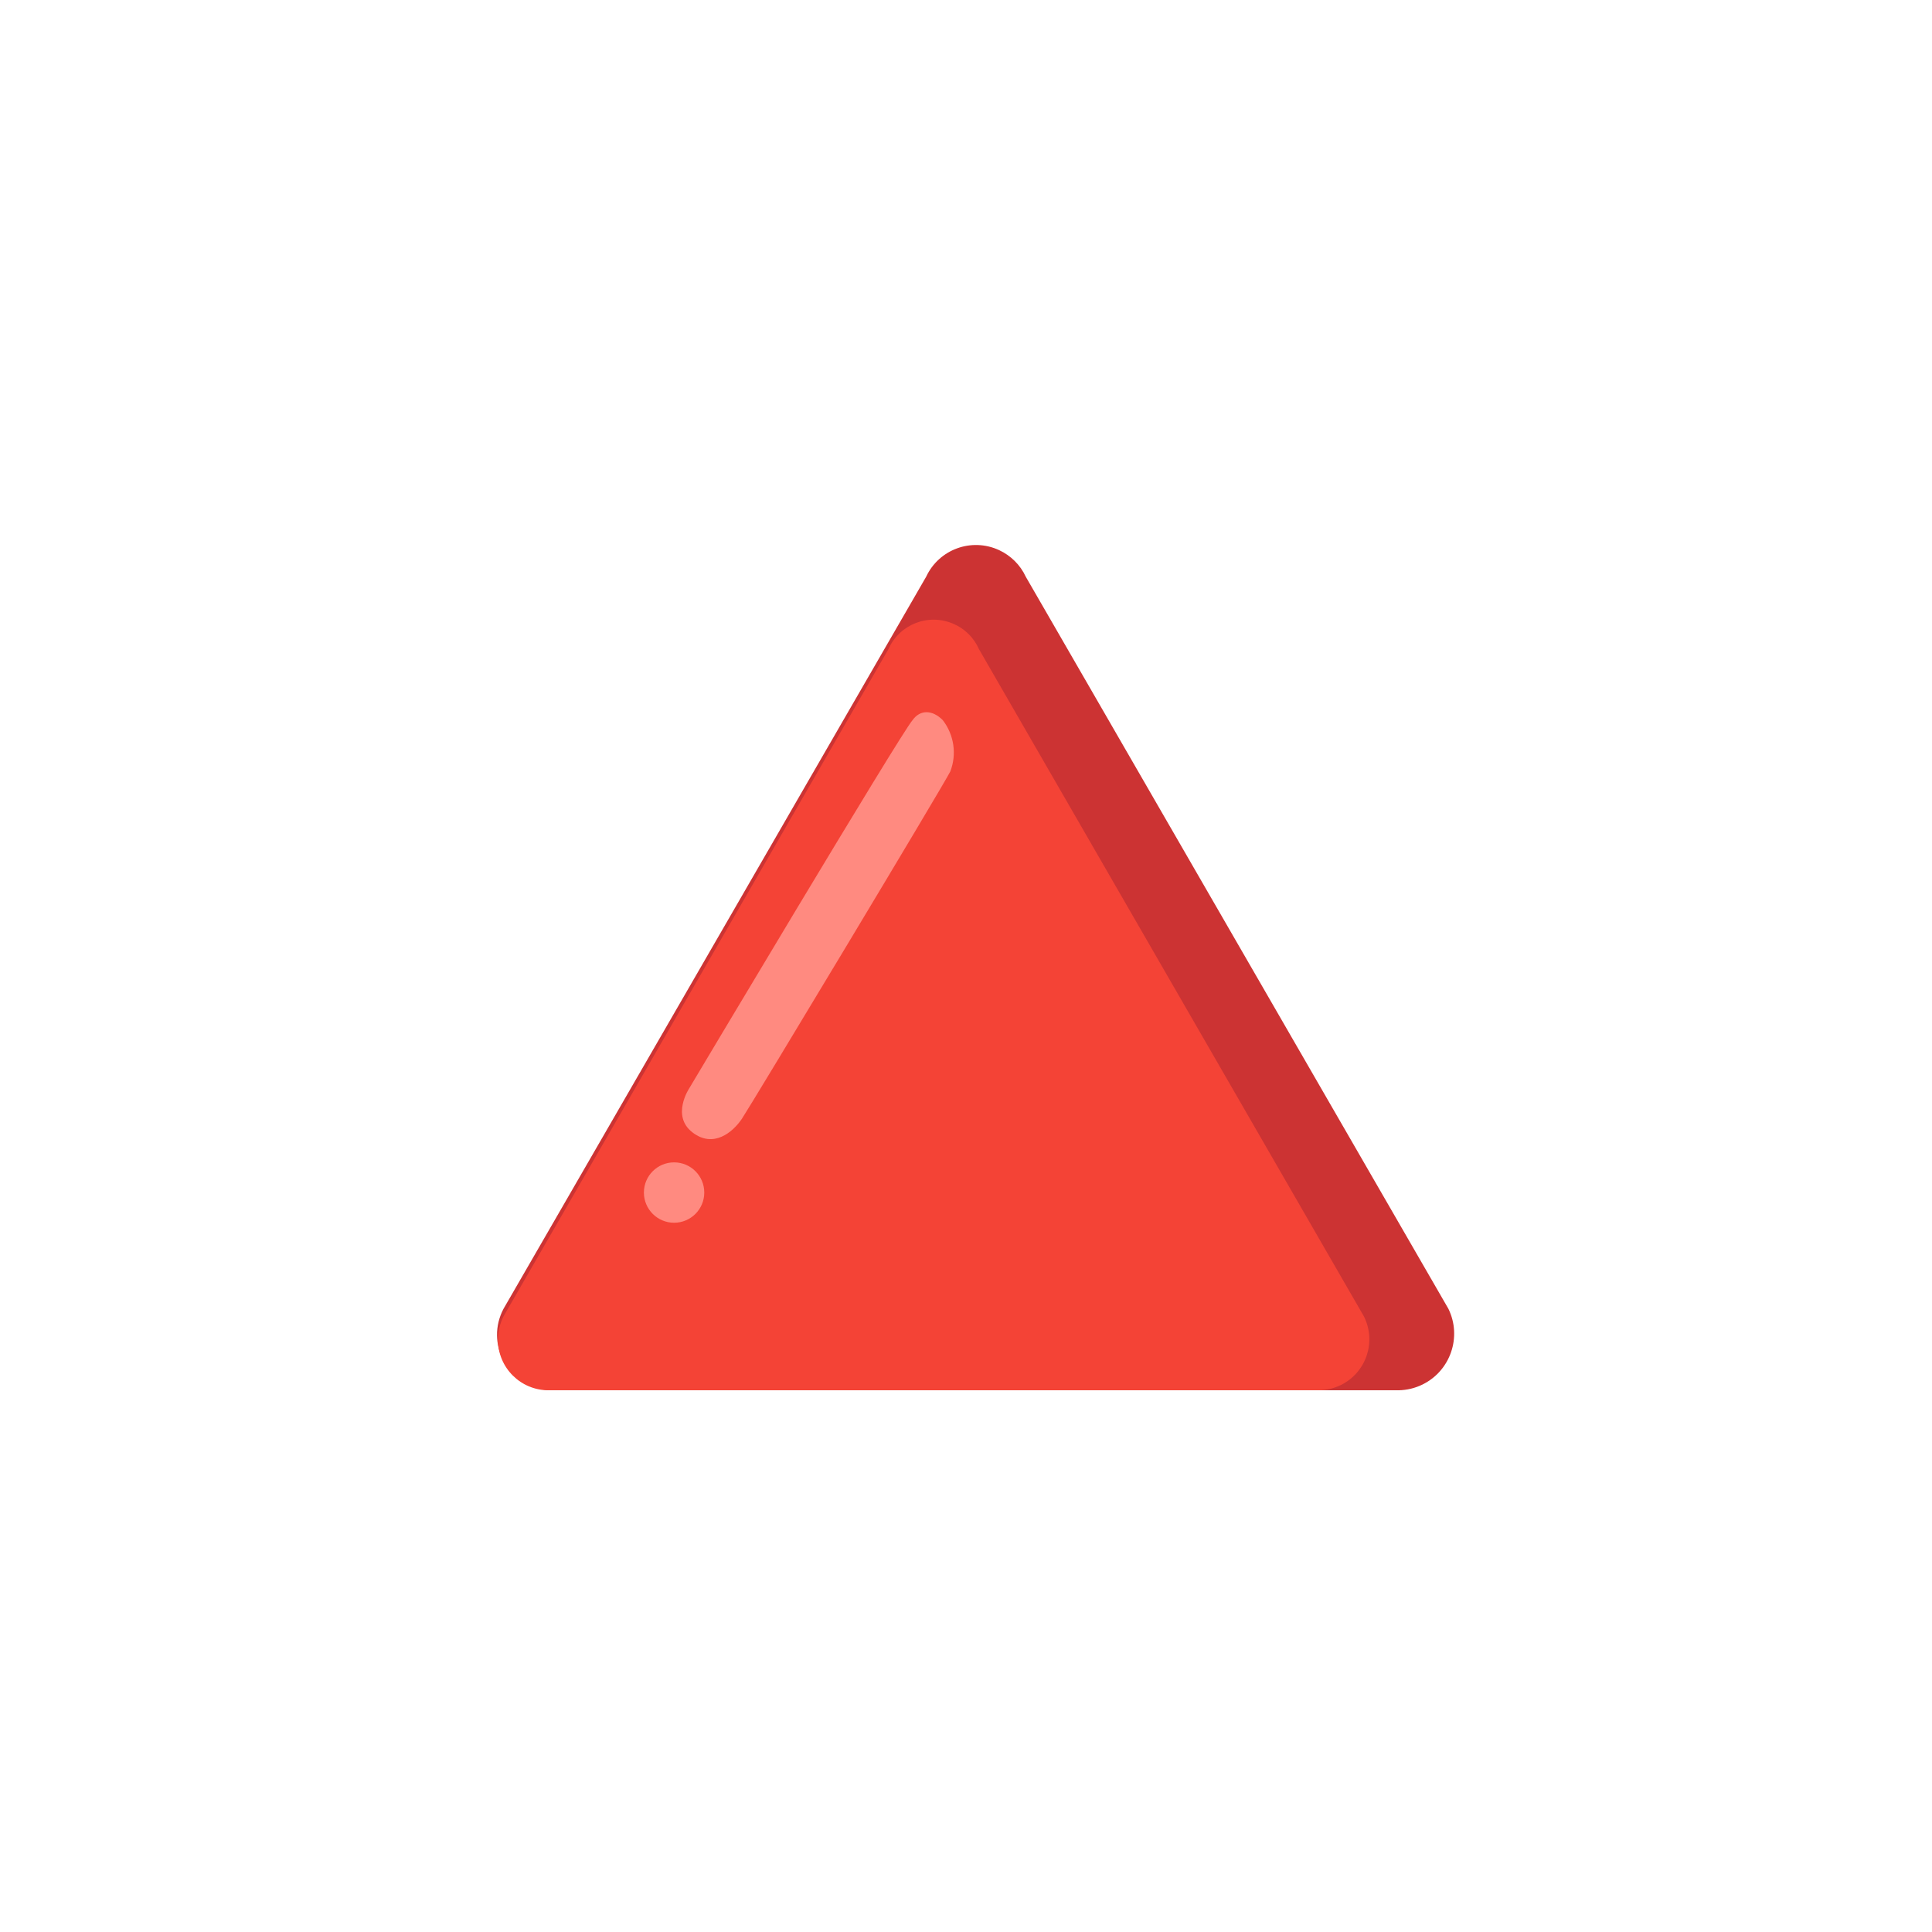 <?xml version="1.0" encoding="utf-8"?>
<!-- Generator: Adobe Illustrator 25.2.3, SVG Export Plug-In . SVG Version: 6.00 Build 0)  -->
<svg version="1.1" id="Layer_2" xmlns="http://www.w3.org/2000/svg" xmlns:xlink="http://www.w3.org/1999/xlink" x="0px" y="0px"
	 viewBox="0 0 128 128" style="enable-background:new 0 0 128 128;" xml:space="preserve">
<g>
	<path style="fill:#CC3333;" d="M67.96,38.21l28,48.5c0.91,1.86,0.14,4.11-1.72,5.02c-0.49,0.24-1.03,0.37-1.58,0.38h-56
		c-2.03,0.03-3.7-1.6-3.73-3.63c-0.01-0.62,0.14-1.22,0.43-1.77l28-48.5c0.85-1.82,3.01-2.61,4.84-1.76
		C66.97,36.81,67.6,37.43,67.96,38.21z"/>
	<path style="fill:#F44336;" d="M64.86,43.01l25.5,44.2c0.84,1.67,0.17,3.7-1.5,4.54c-0.47,0.23-0.98,0.36-1.5,0.36h-51
		c-1.86,0.01-3.37-1.49-3.37-3.35c0-0.54,0.13-1.07,0.37-1.55l25.5-44.2c0.73-1.66,2.67-2.41,4.33-1.67
		C63.93,41.66,64.53,42.26,64.86,43.01z"/>
	<path style="fill:#FF8A80;" d="M60.46,47.71c-0.8,0.9-14.8,24.4-14.8,24.4s-1.2,1.8,0.2,2.9s2.7,0,3.3-0.9s13.3-22,13.8-23
		c0.44-1.14,0.25-2.43-0.5-3.4C61.76,47.01,60.96,47.01,60.46,47.71z"/>
	<circle style="fill:#FF8A80;" cx="44.66" cy="79.01" r="2"/>
</g>
</svg>

